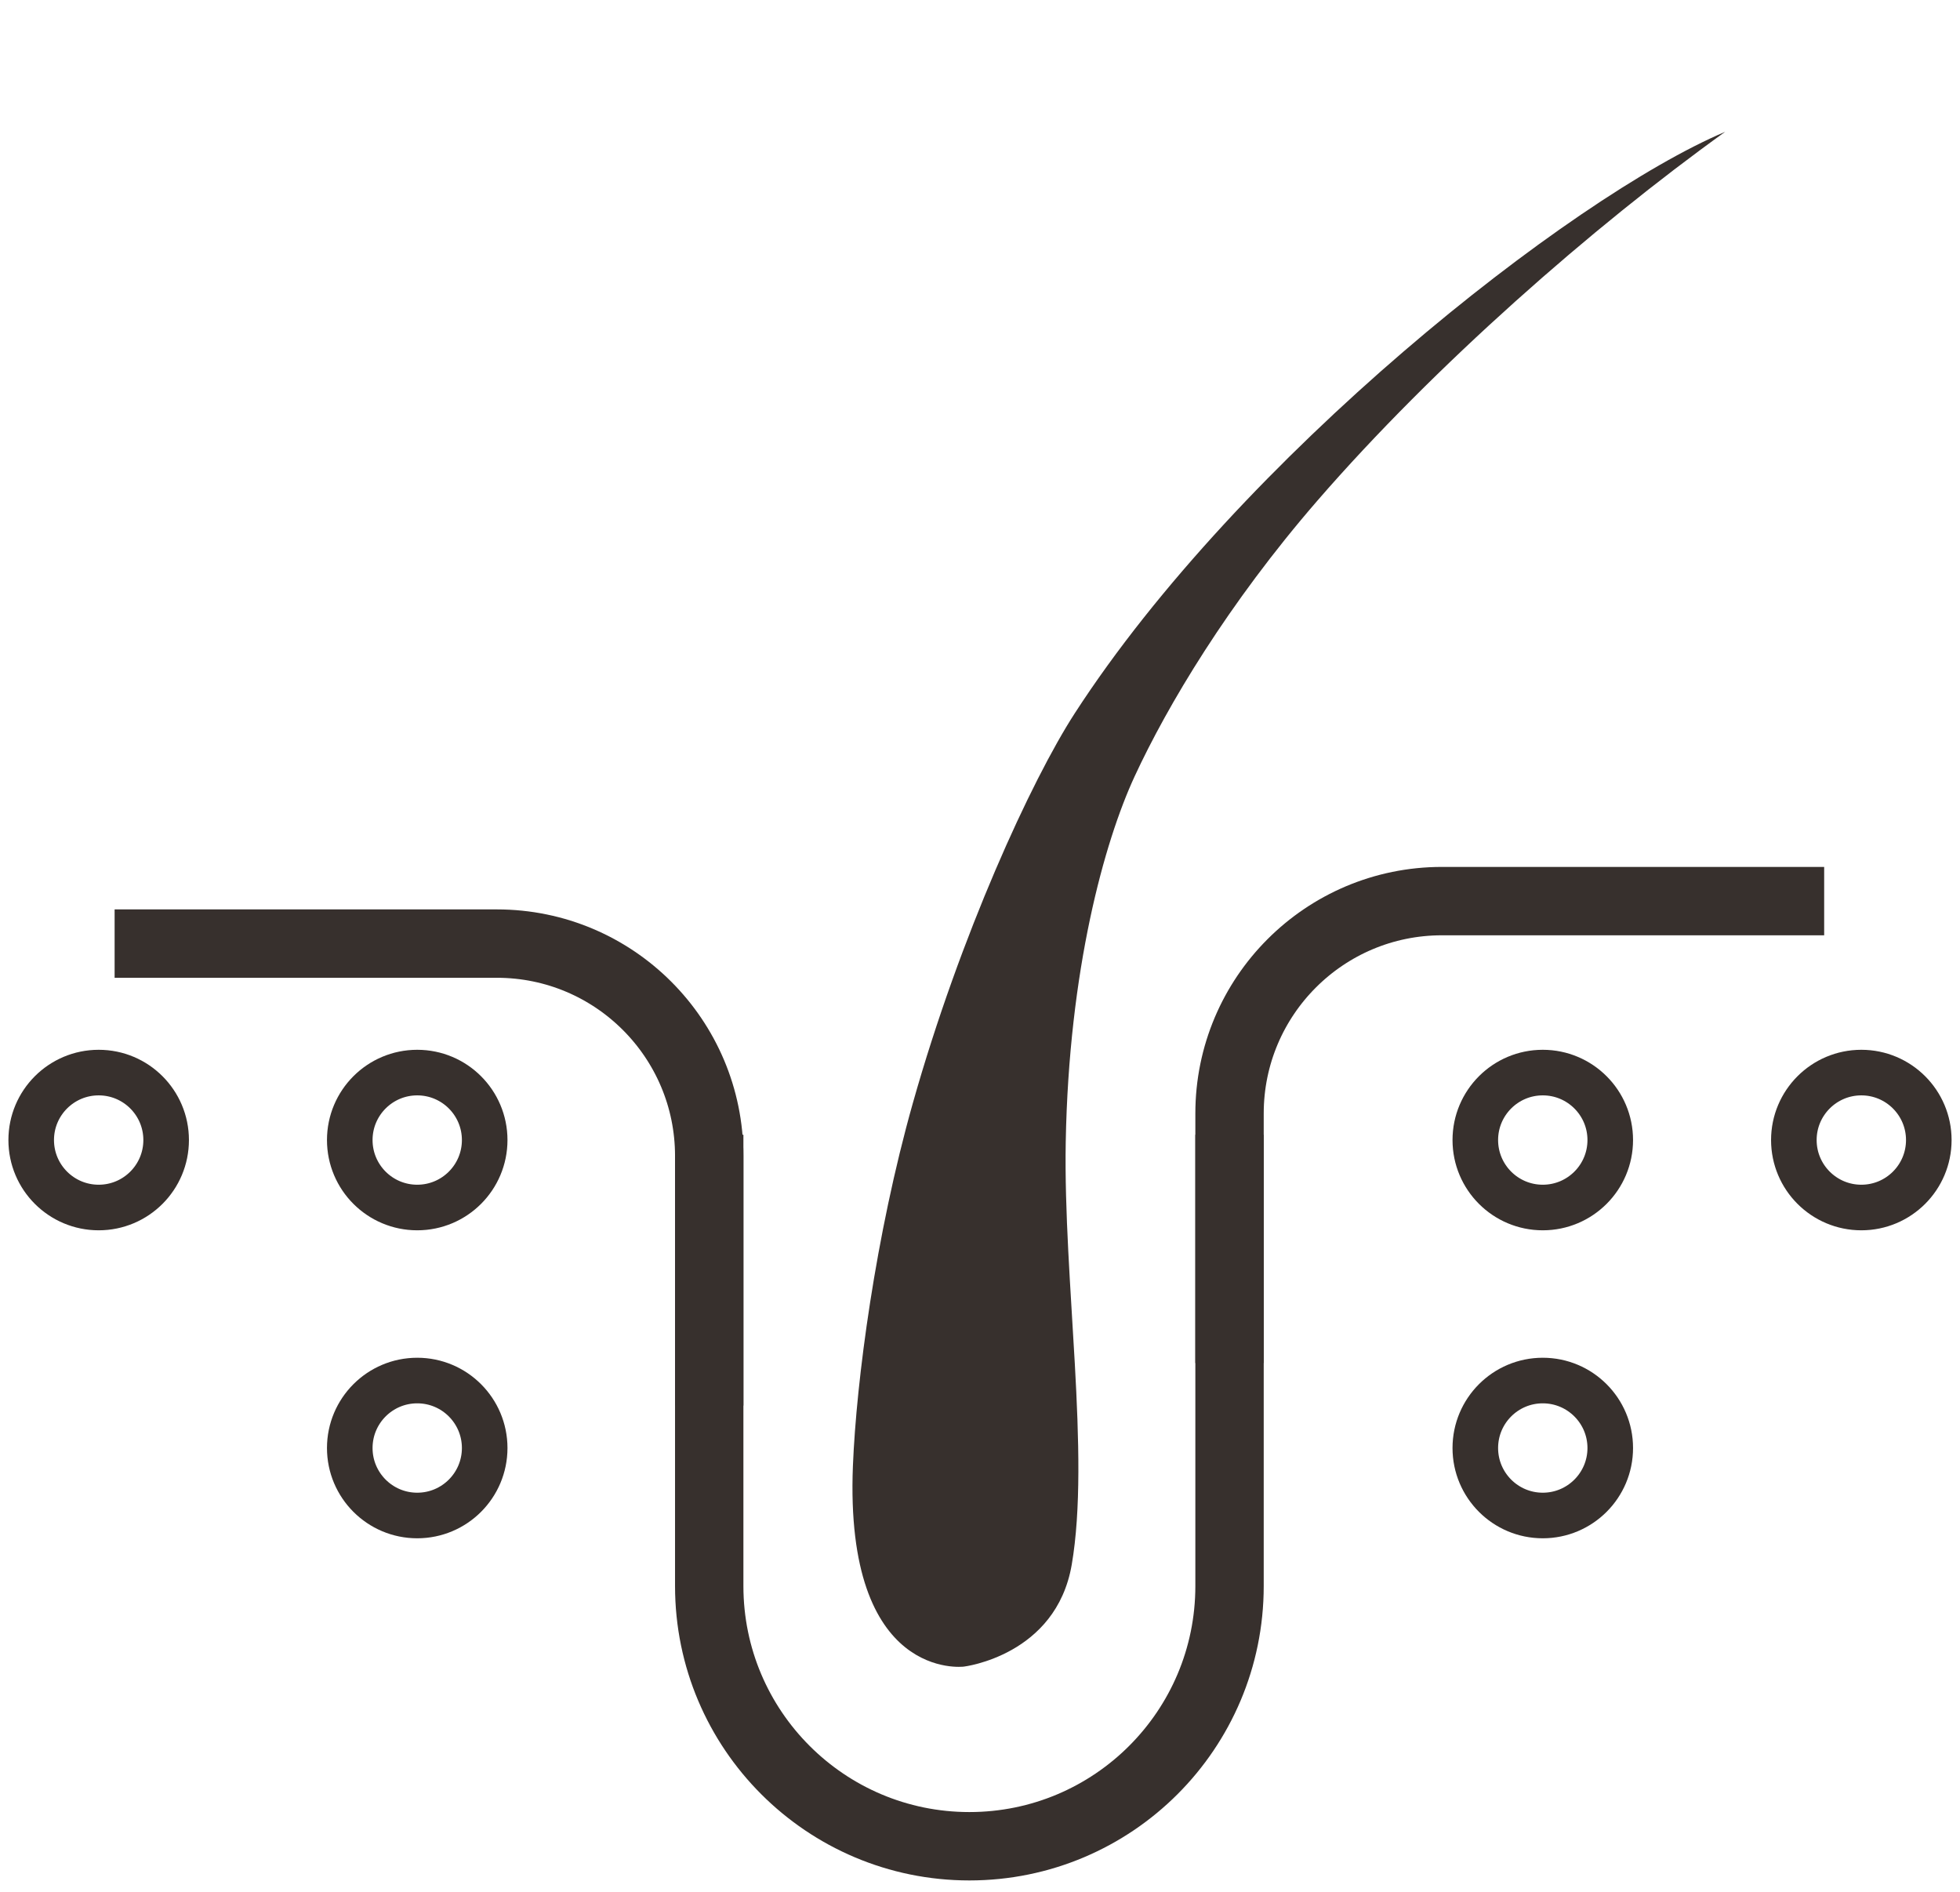 <?xml version="1.0" encoding="UTF-8"?>
<svg xmlns="http://www.w3.org/2000/svg" width="86" height="83" viewBox="0 0 86 83" fill="none">
  <path d="M75.695 5.783C68.856 8.676 54.389 20.118 47.156 31.297C45.254 34.236 42.133 41.032 40.054 48.394C38.411 54.214 37.574 60.584 37.424 64.307C37.043 73.789 42.29 73.119 42.29 73.119C42.29 73.119 46.339 72.639 47.025 68.647C47.849 63.855 46.653 56.163 46.762 50.104C46.898 42.548 48.455 36.934 49.786 34.059C51.214 30.975 53.875 26.495 57.809 21.959C62.935 16.048 69.891 9.95 75.695 5.783Z" fill="#37302D"></path>
  <path d="M31.119 49.784V69.585C31.119 75.889 36.23 81 42.534 81V81C48.838 81 53.949 75.89 53.949 69.585V49.784" stroke="#37302D" stroke-width="3"></path>
  <path d="M5.029 41.398H21.801C26.948 41.398 31.119 45.57 31.119 50.716V61.665" stroke="#37302D" stroke-width="3"></path>
  <path d="M80.04 39.534H63.267C58.121 39.534 53.949 43.706 53.949 48.852V59.801" stroke="#37302D" stroke-width="3"></path>
  <path d="M84.631 50.017C84.631 51.652 83.305 52.977 81.671 52.977C80.036 52.977 78.71 51.652 78.71 50.017C78.71 48.382 80.036 47.057 81.671 47.057C83.305 47.057 84.631 48.382 84.631 50.017Z" stroke="#37302D" stroke-width="2"></path>
  <path d="M70.654 63.529C70.654 65.163 69.328 66.489 67.693 66.489C66.058 66.489 64.733 65.163 64.733 63.529C64.733 61.894 66.058 60.568 67.693 60.568C69.328 60.568 70.654 61.894 70.654 63.529Z" stroke="#37302D" stroke-width="2"></path>
  <path d="M70.654 50.017C70.654 51.652 69.328 52.977 67.693 52.977C66.058 52.977 64.733 51.652 64.733 50.017C64.733 48.382 66.058 47.057 67.693 47.057C69.328 47.057 70.654 48.382 70.654 50.017Z" stroke="#37302D" stroke-width="2"></path>
  <path d="M1.369 50.017C1.369 51.652 2.695 52.977 4.33 52.977C5.965 52.977 7.29 51.652 7.29 50.017C7.29 48.382 5.965 47.057 4.33 47.057C2.695 47.057 1.369 48.382 1.369 50.017Z" stroke="#37302D" stroke-width="2"></path>
  <path d="M15.347 63.529C15.347 65.163 16.672 66.489 18.307 66.489C19.942 66.489 21.267 65.163 21.267 63.529C21.267 61.894 19.942 60.568 18.307 60.568C16.672 60.568 15.347 61.894 15.347 63.529Z" stroke="#37302D" stroke-width="2"></path>
  <path d="M15.347 50.017C15.347 51.652 16.672 52.977 18.307 52.977C19.942 52.977 21.267 51.652 21.267 50.017C21.267 48.382 19.942 47.057 18.307 47.057C16.672 47.057 15.347 48.382 15.347 50.017Z" stroke="#37302D" stroke-width="2"></path>
</svg>
